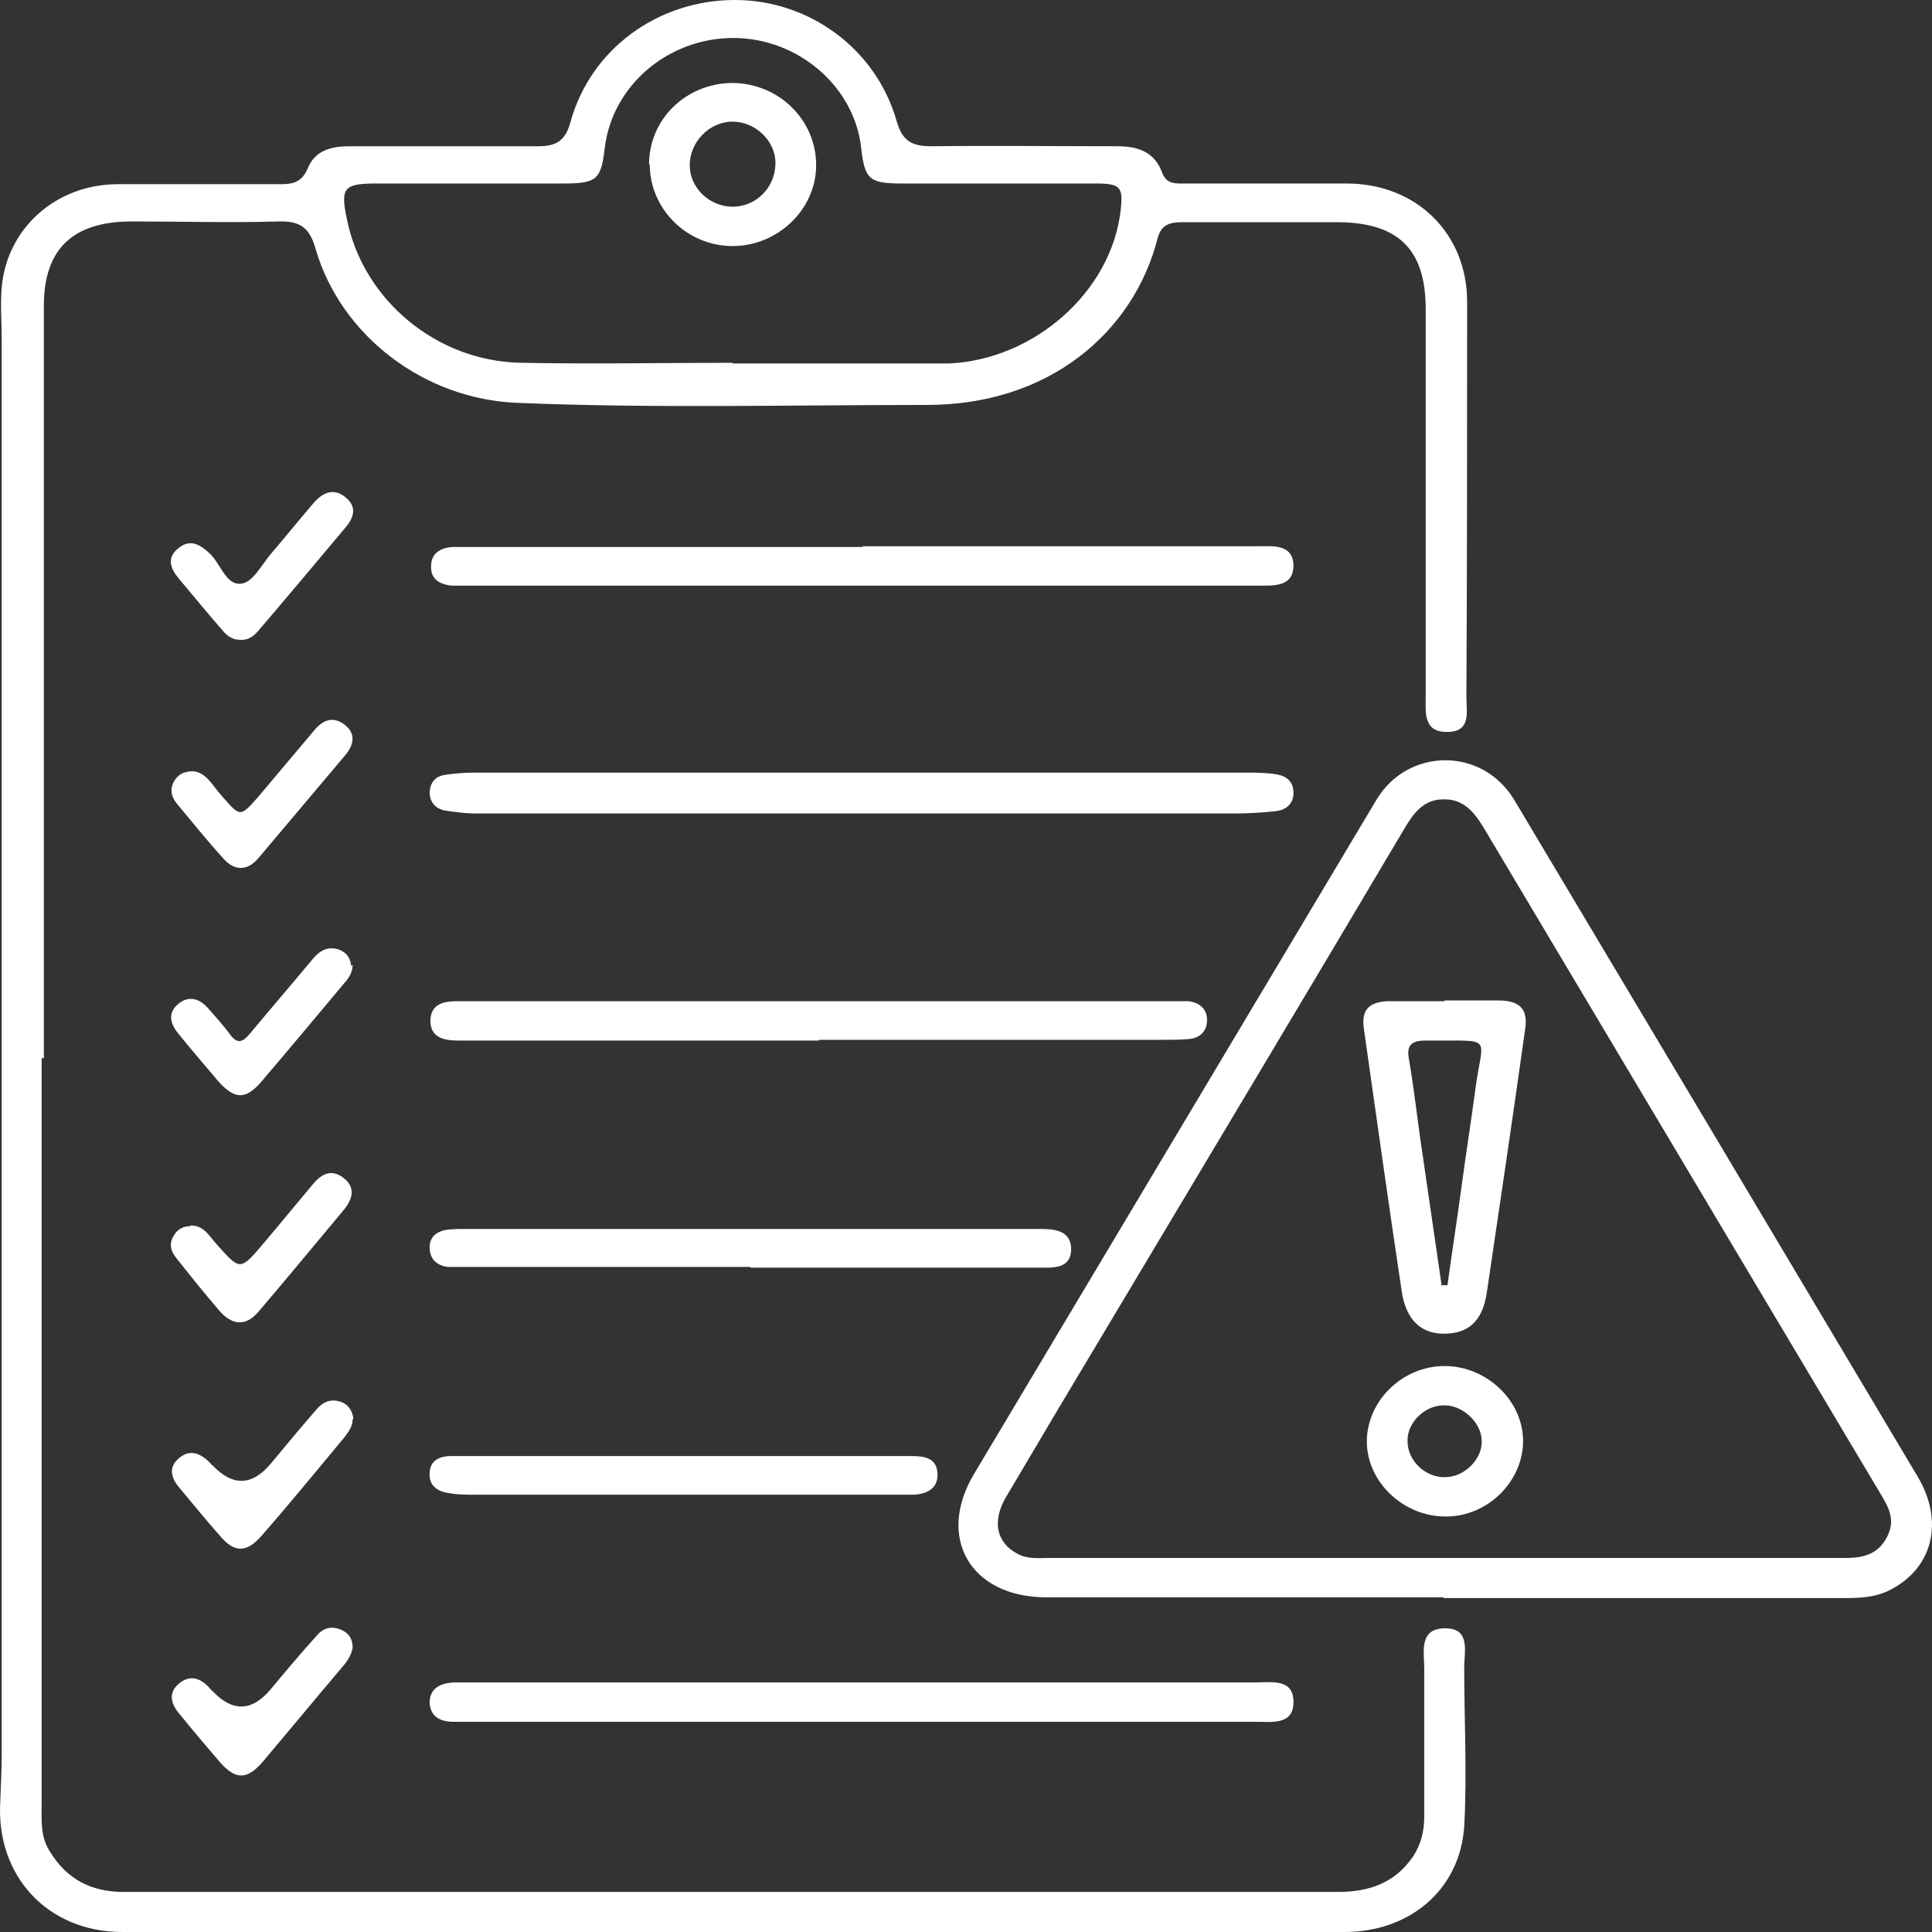 <svg width="50" height="50" viewBox="0 0 50 50" fill="none" xmlns="http://www.w3.org/2000/svg">
<rect x="0" y="0" width="50" height="50" fill="#333333" stroke="none"/>
<path d="M1.078 27.384C1.078 33.825 1.078 40.247 1.078 46.688C1.078 47.107 1.041 47.526 1.285 47.908C1.736 48.654 2.395 48.981 3.278 48.963C8.205 48.963 13.15 48.963 18.076 48.963C23.585 48.963 29.094 48.963 34.622 48.963C35.449 48.963 36.107 48.726 36.578 48.035C36.784 47.707 36.859 47.38 36.859 47.016C36.859 45.742 36.859 44.45 36.859 43.177C36.859 42.758 36.709 42.14 37.405 42.14C38.063 42.14 37.894 42.74 37.894 43.159C37.894 44.523 37.969 45.906 37.894 47.271C37.781 48.908 36.483 50 34.791 50C24.243 50 13.714 50 3.165 50C1.229 50 -0.106 48.544 0.007 46.634C0.025 46.197 0.044 45.779 0.044 45.342C0.044 33.151 0.044 20.979 0.044 8.788C0.044 8.333 0.007 7.878 0.044 7.442C0.176 5.913 1.436 4.785 3.015 4.767C4.425 4.767 5.854 4.767 7.264 4.767C7.584 4.767 7.81 4.713 7.96 4.367C8.148 3.894 8.562 3.785 9.051 3.785C10.668 3.785 12.285 3.785 13.921 3.785C14.409 3.785 14.635 3.639 14.767 3.148C15.293 1.255 17.042 0 19.016 0C20.953 0 22.682 1.274 23.209 3.148C23.359 3.657 23.604 3.785 24.111 3.785C25.71 3.766 27.308 3.785 28.925 3.785C29.47 3.785 29.884 3.948 30.072 4.458C30.185 4.785 30.448 4.749 30.711 4.749C32.084 4.749 33.475 4.749 34.848 4.749C36.672 4.749 37.969 6.059 37.969 7.806C37.969 11.208 37.969 14.611 37.95 18.031C37.95 18.413 38.082 18.941 37.461 18.941C36.822 18.959 36.897 18.413 36.897 18.013C36.897 14.683 36.897 11.354 36.897 8.006C36.897 6.441 36.183 5.75 34.584 5.75C33.268 5.75 31.933 5.75 30.617 5.75C30.279 5.75 30.053 5.804 29.959 6.168C29.339 8.588 27.157 10.498 23.942 10.48C20.426 10.48 16.91 10.571 13.394 10.426C10.987 10.335 8.825 8.697 8.167 6.441C8.017 5.913 7.791 5.713 7.208 5.731C5.948 5.768 4.67 5.731 3.41 5.731C1.887 5.731 1.135 6.441 1.135 7.915C1.135 14.411 1.135 20.888 1.135 27.384H1.078ZM18.96 9.407C20.765 9.407 22.57 9.407 24.375 9.407C24.431 9.407 24.488 9.407 24.544 9.407C26.763 9.316 28.756 7.551 29 5.459C29.075 4.84 29 4.749 28.361 4.749C26.687 4.749 25.014 4.749 23.34 4.749C22.494 4.749 22.382 4.64 22.288 3.839C22.118 2.238 20.652 0.983 18.978 0.983C17.286 0.983 15.838 2.22 15.65 3.839C15.556 4.64 15.444 4.749 14.597 4.749C12.98 4.749 11.363 4.749 9.746 4.749C8.9 4.749 8.806 4.858 8.975 5.659C9.389 7.751 11.288 9.352 13.488 9.389C15.312 9.425 17.136 9.389 18.96 9.389V9.407Z" fill="white"/>
<path d="M37.348 41.339C33.926 41.339 30.504 41.339 27.082 41.339C25.127 41.339 24.224 39.811 25.202 38.155C28.68 32.333 32.14 26.528 35.618 20.706C36.427 19.341 38.364 19.323 39.191 20.706C42.669 26.528 46.148 32.369 49.626 38.21C50.322 39.374 50.021 40.575 48.931 41.139C48.555 41.339 48.16 41.357 47.746 41.357C44.286 41.357 40.827 41.357 37.367 41.357L37.348 41.339ZM37.386 40.32C38.571 40.32 39.774 40.32 40.958 40.32C43.233 40.32 45.509 40.32 47.765 40.32C48.254 40.32 48.63 40.211 48.855 39.738C49.062 39.301 48.855 38.974 48.649 38.628C45.227 32.879 41.804 27.147 38.383 21.397C38.138 20.997 37.856 20.67 37.348 20.688C36.841 20.688 36.578 21.052 36.352 21.434C33.851 25.655 31.332 29.858 28.812 34.079C27.872 35.644 26.951 37.191 26.029 38.755C25.672 39.374 25.785 39.92 26.33 40.211C26.593 40.357 26.875 40.32 27.157 40.32C30.561 40.32 33.964 40.32 37.386 40.32Z" fill="white"/>
<path d="M22.306 19.996C25.616 19.996 28.944 19.996 32.253 19.996C32.498 19.996 32.742 19.996 32.986 20.033C33.287 20.069 33.475 20.215 33.475 20.524C33.475 20.815 33.268 20.979 32.968 20.997C32.629 21.034 32.291 21.052 31.971 21.052C25.409 21.052 18.866 21.052 12.304 21.052C12.04 21.052 11.777 21.015 11.533 20.979C11.288 20.942 11.138 20.779 11.119 20.542C11.119 20.269 11.251 20.087 11.533 20.051C11.777 20.015 12.021 19.996 12.247 19.996C15.594 19.996 18.96 19.996 22.306 19.996Z" fill="white"/>
<path d="M22.306 14.138C25.71 14.138 29.132 14.138 32.535 14.138C32.93 14.138 33.456 14.065 33.475 14.629C33.475 15.193 32.968 15.156 32.573 15.156C25.747 15.156 18.903 15.156 12.078 15.156C11.946 15.156 11.815 15.156 11.683 15.156C11.363 15.12 11.138 14.975 11.157 14.647C11.157 14.319 11.401 14.174 11.721 14.156C11.89 14.156 12.059 14.156 12.228 14.156C15.594 14.156 18.978 14.156 22.344 14.156L22.306 14.138Z" fill="white"/>
<path d="M22.25 44.56C18.922 44.56 15.575 44.56 12.247 44.56C12.078 44.56 11.909 44.56 11.739 44.56C11.401 44.56 11.138 44.432 11.119 44.068C11.119 43.686 11.401 43.559 11.758 43.541C11.89 43.541 12.021 43.541 12.153 43.541C18.941 43.541 25.71 43.541 32.497 43.541C32.911 43.541 33.475 43.432 33.475 44.05C33.475 44.651 32.911 44.56 32.497 44.56C29.094 44.56 25.672 44.56 22.269 44.56H22.25Z" fill="white"/>
<path d="M21.197 26.929C18.208 26.929 15.199 26.929 12.21 26.929C12.097 26.929 11.984 26.929 11.871 26.929C11.514 26.929 11.157 26.874 11.138 26.438C11.138 25.964 11.495 25.91 11.871 25.91C14.541 25.91 17.192 25.91 19.862 25.91C23.341 25.91 26.819 25.91 30.298 25.91C30.448 25.91 30.598 25.91 30.749 25.91C31.05 25.946 31.238 26.11 31.238 26.401C31.238 26.692 31.05 26.874 30.749 26.892C30.523 26.91 30.298 26.91 30.072 26.91C27.12 26.91 24.149 26.91 21.197 26.91V26.929Z" fill="white"/>
<path d="M19.411 32.788C16.985 32.788 14.579 32.788 12.153 32.788C11.965 32.788 11.777 32.788 11.589 32.788C11.288 32.751 11.119 32.569 11.119 32.278C11.119 32.005 11.307 31.86 11.589 31.823C11.758 31.805 11.928 31.805 12.097 31.805C16.967 31.805 21.855 31.805 26.725 31.805C26.763 31.805 26.8 31.805 26.838 31.805C27.233 31.805 27.703 31.805 27.722 32.314C27.722 32.86 27.233 32.806 26.857 32.806C24.375 32.806 21.912 32.806 19.43 32.806L19.411 32.788Z" fill="white"/>
<path d="M17.718 37.682C19.674 37.682 21.629 37.682 23.585 37.682C23.942 37.682 24.243 37.736 24.262 38.137C24.281 38.519 23.998 38.664 23.641 38.683C23.472 38.683 23.303 38.683 23.134 38.683C19.523 38.683 15.914 38.683 12.303 38.683C12.078 38.683 11.852 38.683 11.645 38.646C11.344 38.61 11.1 38.464 11.119 38.137C11.119 37.791 11.382 37.682 11.683 37.682C12.454 37.682 13.206 37.682 13.977 37.682C15.218 37.682 16.477 37.682 17.718 37.682Z" fill="white"/>
<path d="M4.933 31.714C5.29 31.714 5.422 32.005 5.61 32.205C6.211 32.879 6.211 32.897 6.813 32.187C7.245 31.678 7.659 31.168 8.073 30.677C8.28 30.422 8.543 30.222 8.881 30.477C9.22 30.732 9.126 31.041 8.881 31.332C8.148 32.205 7.433 33.079 6.7 33.934C6.381 34.316 6.042 34.316 5.704 33.952C5.309 33.497 4.933 33.024 4.557 32.551C4.425 32.387 4.369 32.205 4.482 32.005C4.576 31.823 4.726 31.732 4.933 31.732V31.714Z" fill="white"/>
<path d="M6.211 16.558C6.023 16.558 5.892 16.466 5.779 16.339C5.384 15.884 5.008 15.429 4.613 14.956C4.406 14.702 4.312 14.429 4.613 14.192C4.914 13.937 5.177 14.083 5.441 14.338C5.723 14.611 5.854 15.175 6.268 15.102C6.569 15.047 6.794 14.574 7.039 14.301C7.396 13.883 7.734 13.464 8.092 13.046C8.317 12.773 8.618 12.591 8.957 12.882C9.276 13.155 9.126 13.446 8.9 13.701C8.167 14.574 7.452 15.429 6.719 16.285C6.588 16.448 6.437 16.576 6.211 16.558Z" fill="white"/>
<path d="M9.126 24.964C9.126 25.164 9.032 25.309 8.9 25.455C8.186 26.31 7.471 27.165 6.757 28.002C6.362 28.457 6.08 28.457 5.666 28.002C5.309 27.584 4.952 27.165 4.613 26.747C4.406 26.492 4.331 26.219 4.613 25.983C4.895 25.746 5.177 25.855 5.384 26.092C5.572 26.31 5.779 26.529 5.948 26.765C6.136 27.02 6.268 26.983 6.456 26.765C7.001 26.11 7.565 25.455 8.11 24.8C8.28 24.6 8.505 24.472 8.787 24.582C8.975 24.654 9.069 24.8 9.088 25L9.126 24.964Z" fill="white"/>
<path d="M9.126 42.649C9.088 42.849 8.975 43.013 8.844 43.159C8.167 43.959 7.49 44.778 6.813 45.579C6.399 46.07 6.099 46.07 5.685 45.597C5.328 45.178 4.97 44.76 4.632 44.341C4.406 44.069 4.35 43.777 4.67 43.541C4.97 43.322 5.234 43.468 5.441 43.705C5.441 43.705 5.459 43.741 5.478 43.741C6.005 44.311 6.512 44.305 7.001 43.723C7.396 43.25 7.791 42.777 8.204 42.322C8.374 42.122 8.599 42.067 8.863 42.194C9.051 42.285 9.126 42.449 9.126 42.631V42.649Z" fill="white"/>
<path d="M4.989 19.96C5.328 19.978 5.497 20.324 5.723 20.579C6.23 21.161 6.211 21.161 6.719 20.579C7.189 20.015 7.659 19.469 8.129 18.905C8.336 18.65 8.599 18.523 8.9 18.741C9.22 18.977 9.163 19.268 8.938 19.541C8.186 20.433 7.434 21.325 6.681 22.216C6.399 22.544 6.061 22.544 5.779 22.216C5.365 21.761 4.97 21.27 4.576 20.797C4.425 20.615 4.388 20.397 4.519 20.197C4.613 20.051 4.745 19.96 5.008 19.96H4.989Z" fill="white"/>
<path d="M9.126 36.736C9.126 36.918 9.013 37.063 8.919 37.191C8.205 38.046 7.509 38.901 6.776 39.738C6.381 40.193 6.061 40.193 5.685 39.738C5.328 39.338 5.008 38.937 4.67 38.537C4.444 38.282 4.331 37.991 4.632 37.736C4.933 37.482 5.215 37.627 5.459 37.882C5.459 37.882 5.478 37.919 5.497 37.919C6.024 38.477 6.531 38.458 7.02 37.864C7.396 37.409 7.791 36.936 8.186 36.481C8.355 36.281 8.562 36.19 8.825 36.281C9.032 36.354 9.126 36.536 9.145 36.718L9.126 36.736Z" fill="white"/>
<path d="M16.797 4.258C16.797 3.093 17.738 2.165 18.941 2.147C20.144 2.147 21.122 3.093 21.122 4.276C21.122 5.422 20.125 6.368 18.96 6.368C17.775 6.368 16.816 5.404 16.816 4.258H16.797ZM18.96 5.349C19.58 5.349 20.069 4.84 20.069 4.221C20.069 3.639 19.543 3.148 18.96 3.148C18.358 3.148 17.85 3.675 17.85 4.276C17.85 4.858 18.358 5.349 18.96 5.349Z" fill="white"/>
<path d="M37.386 25.892C37.856 25.892 38.307 25.892 38.778 25.892C39.323 25.892 39.548 26.11 39.473 26.619C39.154 28.894 38.815 31.186 38.477 33.461C38.364 34.207 37.988 34.516 37.367 34.516C36.766 34.516 36.389 34.152 36.277 33.424C35.938 31.168 35.619 28.894 35.299 26.637C35.224 26.146 35.412 25.928 35.938 25.91C36.427 25.91 36.897 25.91 37.386 25.91V25.892ZM37.33 33.261C37.33 33.261 37.424 33.261 37.461 33.261C37.574 32.423 37.706 31.587 37.819 30.75C37.931 29.913 38.063 29.076 38.176 28.239C38.364 26.747 38.721 26.947 36.897 26.929C36.54 26.929 36.389 27.038 36.465 27.42C36.578 28.075 36.653 28.73 36.747 29.403C36.935 30.695 37.123 31.987 37.311 33.279L37.33 33.261Z" fill="white"/>
<path d="M37.405 39.247C36.333 39.247 35.393 38.373 35.374 37.336C35.355 36.281 36.277 35.353 37.386 35.353C38.458 35.353 39.398 36.226 39.417 37.264C39.435 38.319 38.514 39.247 37.424 39.247H37.405ZM37.405 38.228C37.912 38.228 38.383 37.737 38.345 37.264C38.326 36.79 37.818 36.336 37.33 36.372C36.841 36.39 36.408 36.845 36.427 37.3C36.427 37.809 36.897 38.246 37.405 38.228Z" fill="white"/>
</svg>
